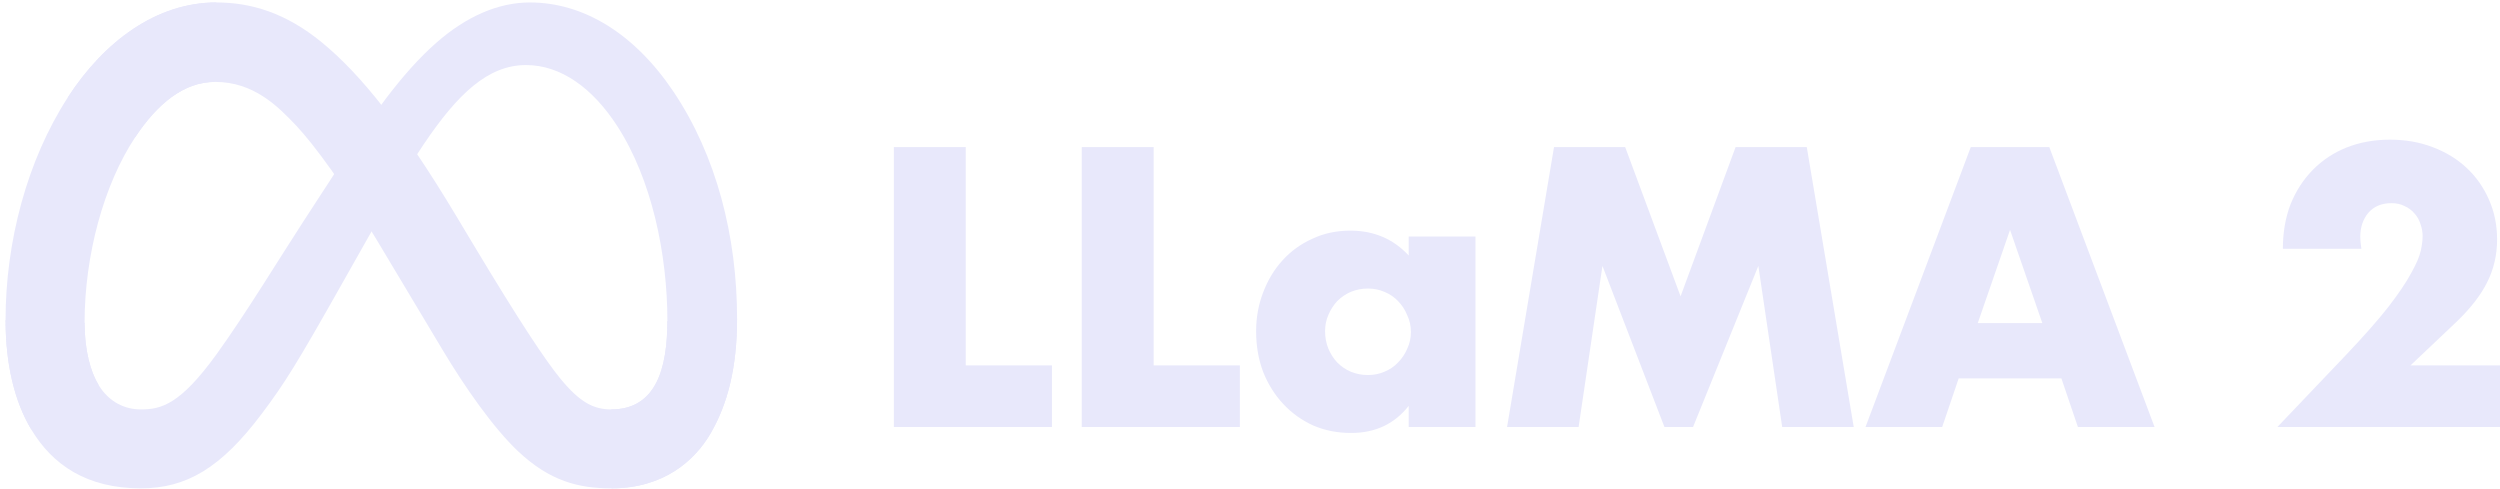 <svg width="179" height="35" viewBox="0 0 179 35" fill="none" xmlns="http://www.w3.org/2000/svg">
<g clip-path="url(#clip0_2125_15376)">
<path d="M6.056 23.119C6.056 25.118 6.495 26.654 7.069 27.583C7.821 28.799 8.943 29.315 10.087 29.315C11.562 29.315 12.912 28.949 15.513 25.352C17.596 22.468 20.052 18.421 21.704 15.884L24.501 11.585C26.445 8.6 28.694 5.281 31.273 3.032C33.379 1.196 35.65 0.176 37.936 0.176C41.774 0.176 45.429 2.4 48.227 6.571C51.289 11.139 52.775 16.893 52.775 22.831C52.775 26.361 52.08 28.954 50.896 31.003C49.752 32.985 47.522 34.965 43.772 34.965V29.315C46.983 29.315 47.785 26.364 47.785 22.987C47.785 18.175 46.663 12.835 44.191 9.019C42.437 6.312 40.164 4.658 37.663 4.658C34.958 4.658 32.782 6.698 30.335 10.336C29.035 12.268 27.7 14.623 26.201 17.281L24.55 20.204C21.235 26.082 20.396 27.421 18.738 29.63C15.833 33.499 13.352 34.965 10.087 34.965C6.212 34.965 3.763 33.288 2.245 30.759C1.007 28.699 0.398 25.996 0.398 22.916L6.056 23.119Z" fill="#E8E8FB"/>
<path d="M4.855 6.97C7.449 2.972 11.192 0.176 15.485 0.176C17.971 0.176 20.443 0.912 23.024 3.019C25.847 5.323 28.856 9.117 32.61 15.37L33.956 17.614C37.206 23.027 39.055 25.812 40.136 27.126C41.528 28.812 42.502 29.315 43.768 29.315C46.98 29.315 47.781 26.364 47.781 22.987L52.772 22.831C52.772 26.361 52.076 28.954 50.892 31.003C49.748 32.985 47.519 34.965 43.768 34.965C41.437 34.965 39.371 34.459 37.087 32.304C35.331 30.65 33.279 27.712 31.7 25.071L27.002 17.224C24.645 13.286 22.483 10.35 21.232 9.021C19.886 7.591 18.155 5.864 15.394 5.864C13.159 5.864 11.261 7.432 9.673 9.831L4.855 6.97Z" fill="#E8E8FB"/>
<path d="M15.398 5.864C13.163 5.864 11.265 7.432 9.677 9.831C7.431 13.221 6.056 18.27 6.056 23.119C6.056 25.118 6.495 26.654 7.069 27.583L2.245 30.759C1.007 28.699 0.398 25.996 0.398 22.916C0.398 17.315 1.936 11.478 4.859 6.97C7.453 2.972 11.196 0.176 15.489 0.176L15.398 5.864Z" fill="#E8E8FB"/>
<path d="M69.148 10.531V26.162H75.32V30.574H64V10.531H69.148Z" fill="#E8E8FB"/>
<path d="M82.601 10.531V26.162H88.773V30.574H77.453V10.531H82.601Z" fill="#E8E8FB"/>
<path d="M94.875 23.716C94.875 24.16 94.954 24.576 95.112 24.966C95.269 25.338 95.48 25.666 95.742 25.949C96.022 26.233 96.346 26.454 96.714 26.614C97.099 26.773 97.511 26.853 97.948 26.853C98.369 26.853 98.763 26.773 99.13 26.614C99.516 26.454 99.84 26.233 100.103 25.949C100.383 25.666 100.602 25.338 100.759 24.966C100.934 24.594 101.022 24.195 101.022 23.77C101.022 23.344 100.934 22.946 100.759 22.573C100.602 22.183 100.383 21.847 100.103 21.563C99.84 21.28 99.516 21.058 99.13 20.899C98.763 20.739 98.369 20.66 97.948 20.66C97.511 20.66 97.099 20.739 96.714 20.899C96.346 21.058 96.022 21.28 95.742 21.563C95.48 21.847 95.269 22.175 95.112 22.547C94.954 22.901 94.875 23.291 94.875 23.716ZM100.864 16.938H105.645V30.575H100.864V29.059C99.848 30.353 98.474 31 96.74 31C95.76 31 94.858 30.823 94.035 30.468C93.212 30.096 92.494 29.582 91.881 28.927C91.268 28.271 90.787 27.5 90.436 26.614C90.104 25.728 89.938 24.762 89.938 23.716C89.938 22.742 90.104 21.82 90.436 20.952C90.769 20.066 91.233 19.295 91.829 18.639C92.424 17.983 93.133 17.47 93.956 17.098C94.779 16.708 95.69 16.513 96.688 16.513C98.369 16.513 99.761 17.106 100.864 18.294V16.938Z" fill="#E8E8FB"/>
<path d="M107.906 30.574L111.268 10.531H116.363L120.329 21.217L124.269 10.531H129.365L132.727 30.574H127.605L125.898 19.038L121.222 30.574H119.174L114.735 19.038L113.028 30.574H107.906Z" fill="#E8E8FB"/>
<path d="M146.23 23.131L143.919 16.459L141.608 23.131H146.23ZM147.596 27.092H140.242L139.06 30.574H133.57L141.108 10.531H146.729L154.267 30.574H148.778L147.596 27.092Z" fill="#E8E8FB"/>
<path d="M179.002 30.575H163.059L167.971 25.418C169.266 24.053 170.282 22.901 171.017 21.962C171.753 21.005 172.296 20.199 172.646 19.543C173.013 18.887 173.241 18.356 173.329 17.948C173.416 17.541 173.46 17.195 173.46 16.911C173.46 16.61 173.407 16.318 173.302 16.034C173.215 15.751 173.075 15.502 172.882 15.29C172.69 15.059 172.453 14.882 172.173 14.758C171.91 14.617 171.595 14.546 171.227 14.546C170.527 14.546 169.975 14.776 169.573 15.237C169.188 15.697 168.995 16.273 168.995 16.965C168.995 17.16 169.021 17.443 169.074 17.815H163.453C163.453 16.646 163.637 15.582 164.004 14.625C164.39 13.668 164.924 12.844 165.607 12.153C166.29 11.462 167.095 10.93 168.023 10.558C168.969 10.186 170.002 10 171.122 10C172.226 10 173.241 10.177 174.169 10.532C175.115 10.886 175.929 11.382 176.612 12.02C177.295 12.658 177.829 13.42 178.214 14.306C178.599 15.175 178.792 16.123 178.792 17.151C178.792 18.249 178.555 19.268 178.083 20.208C177.627 21.129 176.892 22.077 175.876 23.052L172.593 26.162H179.002V30.575Z" fill="#E8E8FB"/>
</g>
<defs>
<clipPath id="clip0_2125_15376">
<rect width="179" height="35" fill="white"/>
</clipPath>
</defs>
</svg>
